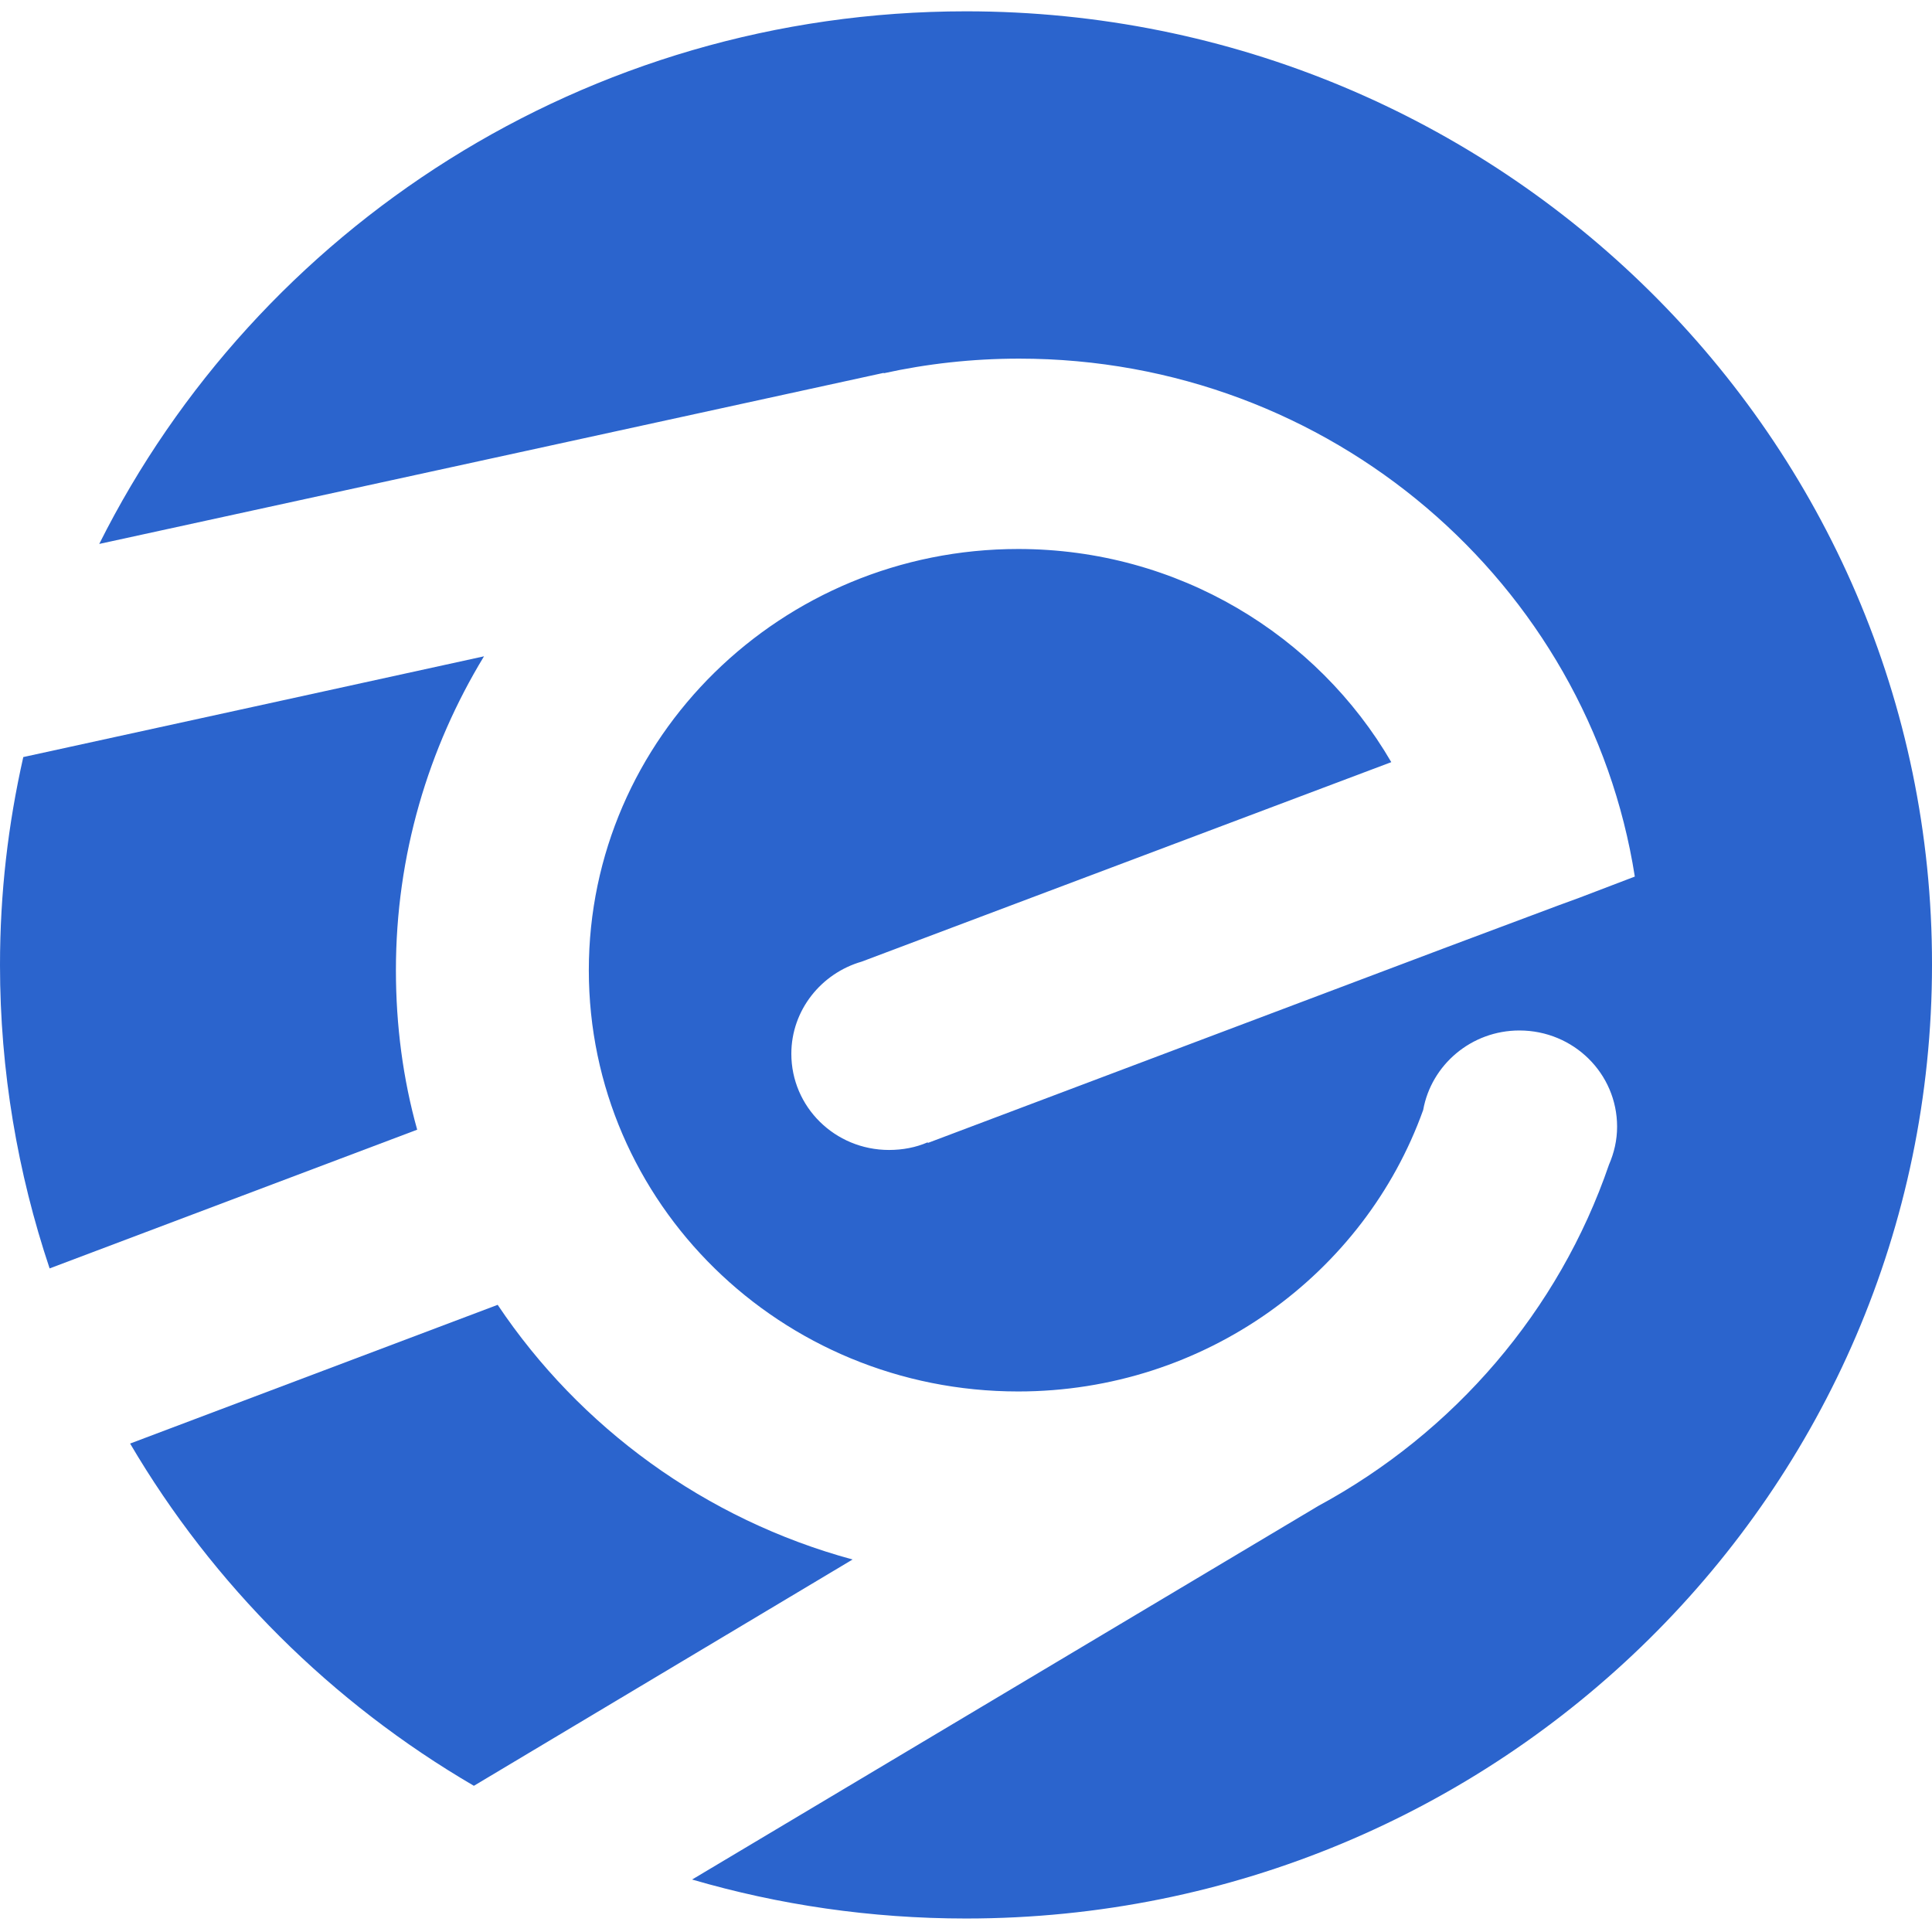 <svg width="512" height="512" viewBox="0 0 512 512" fill="none" xmlns="http://www.w3.org/2000/svg">
<g clip-path="url(#clip0_17001_7113)">
<path d="M131.89 345.794L34.481 382.557C56.486 419.991 87.882 451.253 125.584 473.257L225.945 413.282C186.901 402.683 153.626 378.264 131.89 345.794Z" fill="#2B64CD"/>
<path d="M128.268 173.93C128.268 173.93 6.306 200.63 6.172 200.63C2.147 218.475 0 236.588 0 255.774C0 283.816 4.696 310.919 13.149 336.143L110.558 299.38C106.801 285.963 104.922 271.741 104.922 257.116C104.922 226.659 113.509 198.215 128.268 173.93Z" fill="#2B64CD"/>
<path d="M256.002 3C155.239 3 68.161 60.56 26.3 144.149C26.434 144.149 234.266 98.799 234.266 98.799L234.132 98.933C245.671 96.384 257.746 95.042 270.09 95.042C352.606 95.042 421.033 154.614 433.243 232.3L418.484 237.935L412.983 239.947L383.599 250.949L245.939 302.874L245.805 302.74C242.719 304.081 239.23 304.752 235.608 304.752C221.251 304.752 209.713 293.348 209.713 279.26C209.713 267.721 217.629 257.926 228.362 254.84L368.706 201.977C349.117 168.3 312.22 145.49 269.822 145.49C207.029 145.49 156.044 195.536 156.044 257.121C156.044 318.84 206.895 368.752 269.822 368.752C319.331 368.752 361.595 337.624 377.159 294.153C379.306 282.211 389.905 273.088 402.652 273.088C417.008 273.088 428.547 284.492 428.547 298.58C428.547 302.203 427.742 305.557 426.4 308.643C413.117 347.419 385.343 379.62 349.385 399.075L183.415 498.094C206.358 504.802 230.778 508.425 256.002 508.425C397.419 508.425 512.002 395.184 512.002 255.645C512.136 116.241 397.419 3 256.002 3Z" fill="#2B64CD"/>
</g>
<defs>
<clipPath id="clip0_17001_7113">
<rect width="512" height="512" fill="white"/>
</clipPath>
</defs>
</svg>
